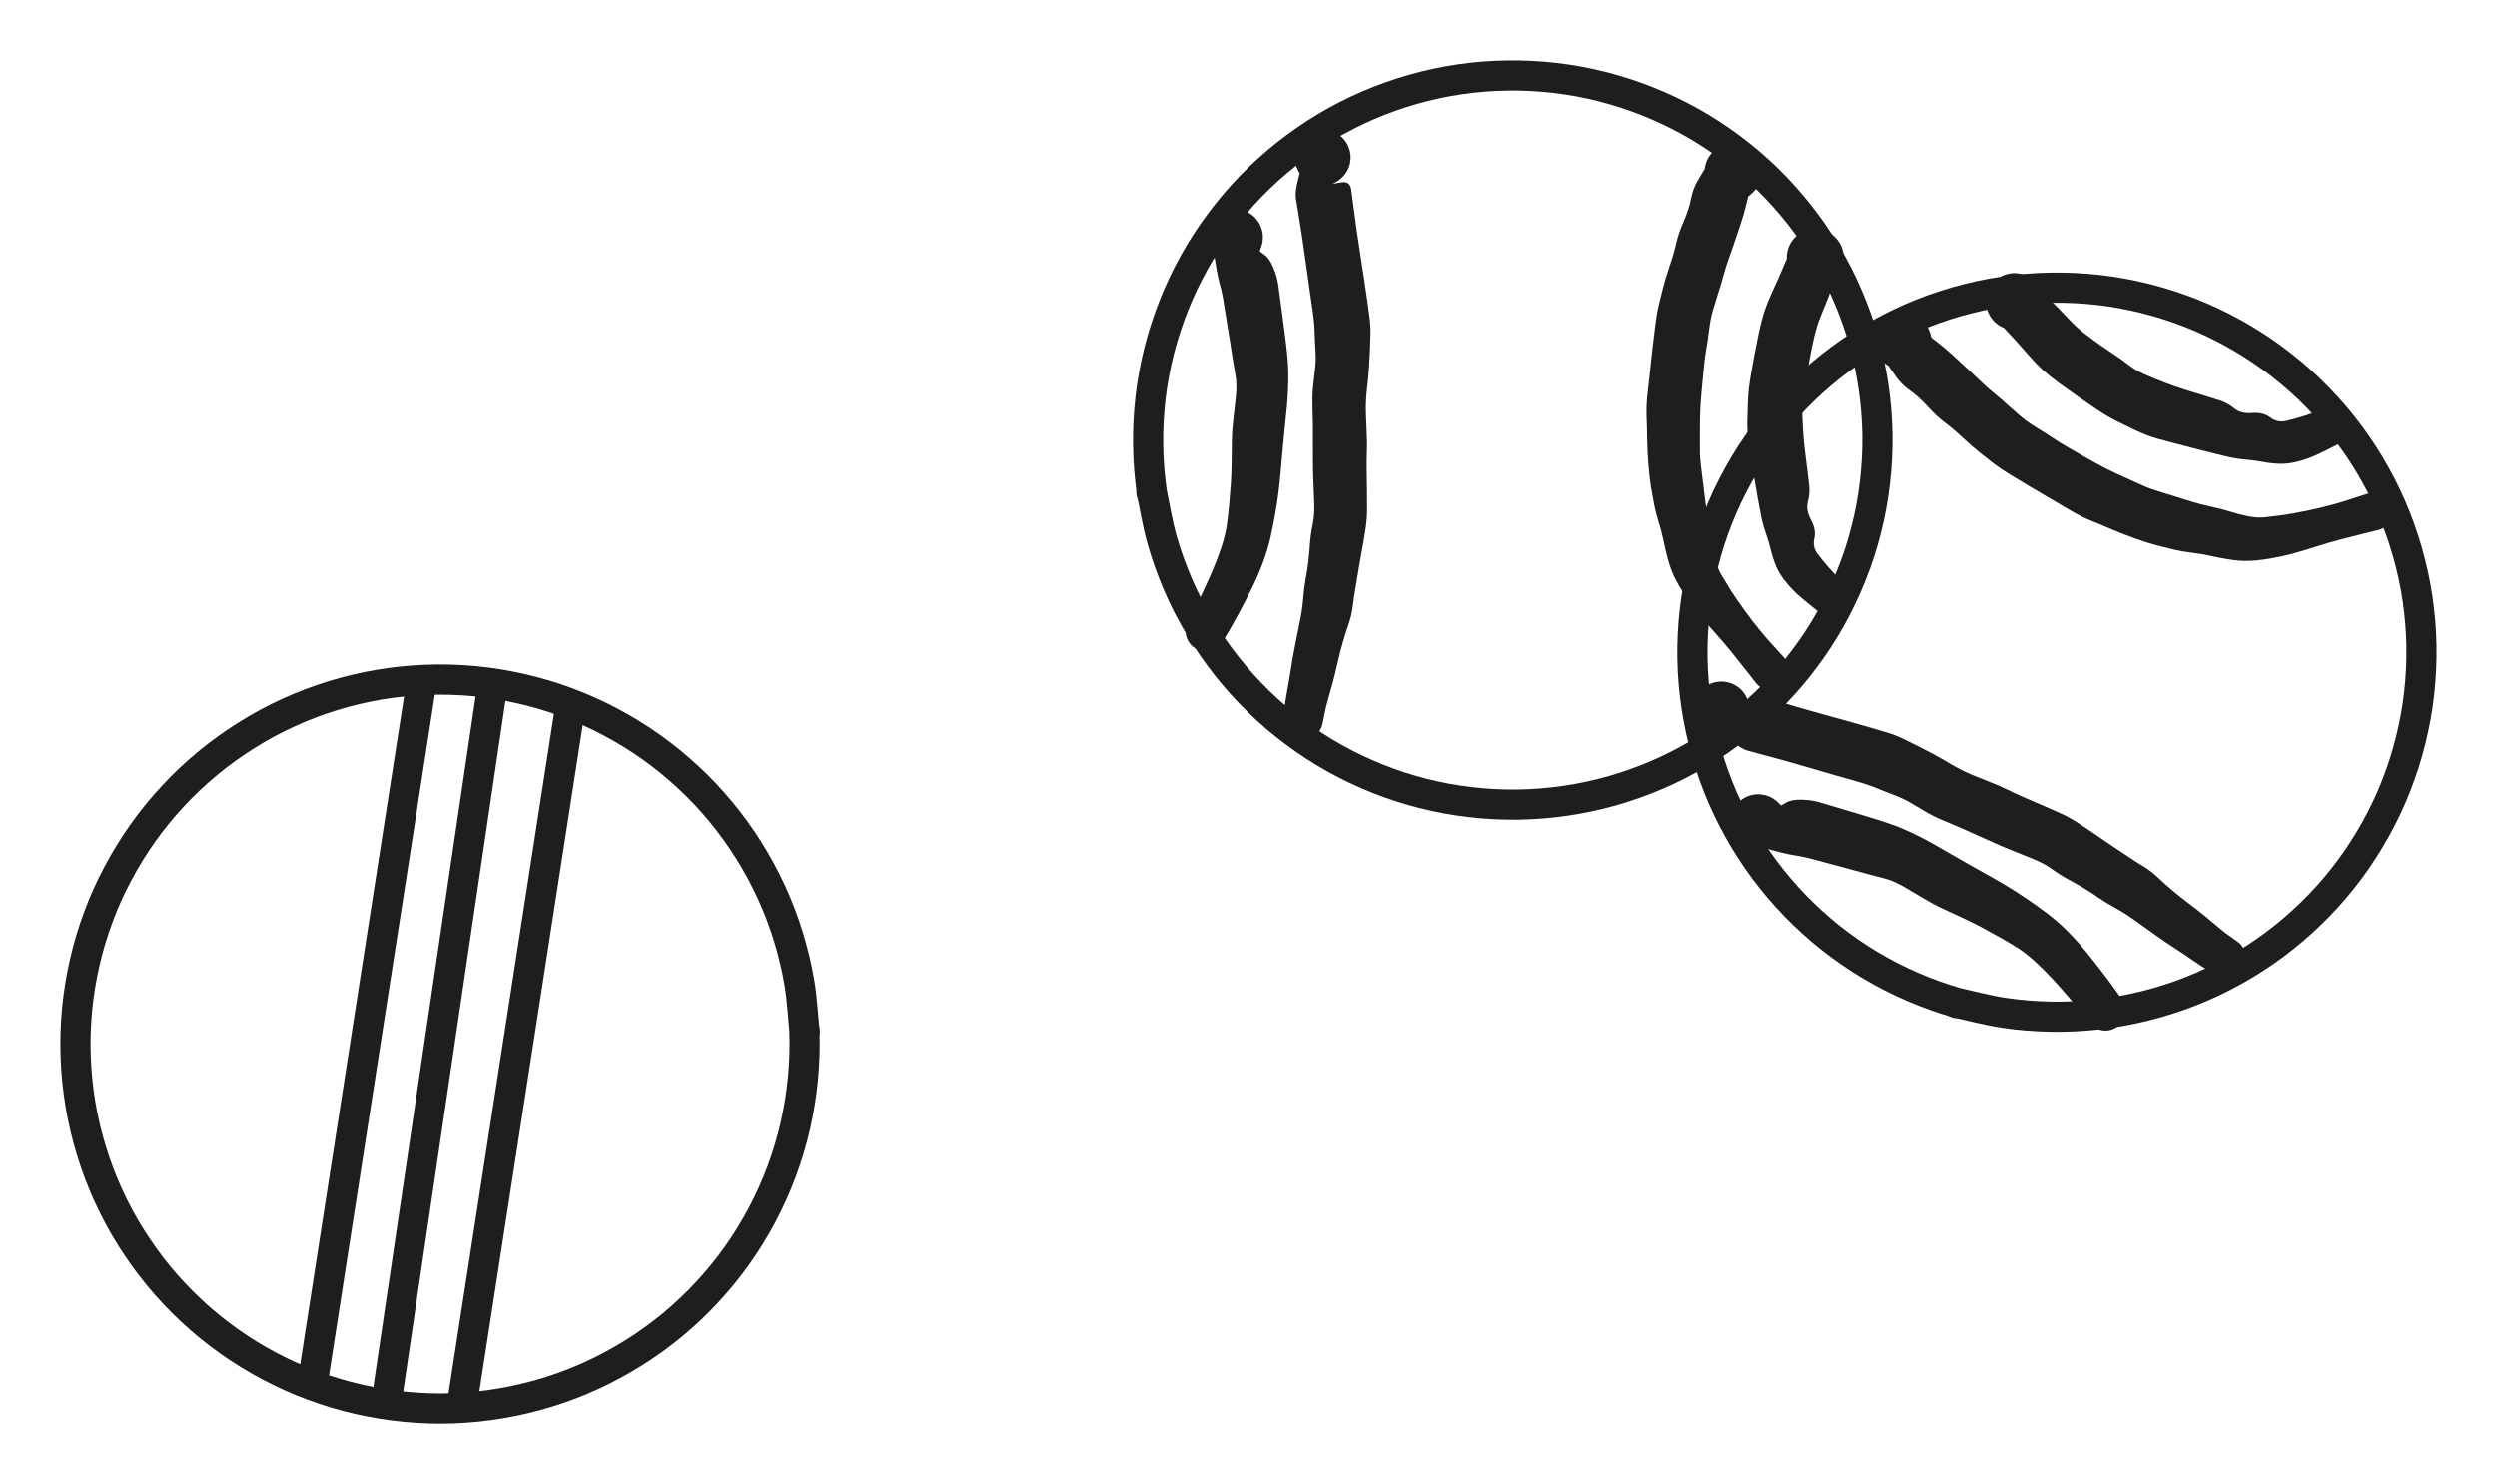 <svg version="1.1" xmlns="http://www.w3.org/2000/svg" viewBox="0 0 331.002 196.761" width="993.005" height="590.282" filter="invert(93%) hue-rotate(180deg)">
  <!-- svg-source:excalidraw -->
  
  <defs>
    <style class="style-fonts">
      
    </style>
    
  </defs>
  <g stroke-linecap="round" transform="translate(224.335 38.127) rotate(105.871 48.333 48.333)"><path d="M96.67 48.33 C96.67 50.44, 96.53 52.56, 96.25 54.64 C95.98 56.73, 95.56 58.81, 95.02 60.84 C94.48 62.87, 93.79 64.89, 92.99 66.83 C92.18 68.77, 91.24 70.68, 90.19 72.5 C89.14 74.32, 87.96 76.09, 86.68 77.76 C85.4 79.43, 84 81.02, 82.51 82.51 C81.02 84, 79.43 85.4, 77.76 86.68 C76.09 87.96, 74.32 89.14, 72.5 90.19 C70.68 91.24, 68.77 92.18, 66.83 92.99 C64.89 93.79, 62.87 94.48, 60.84 95.02 C58.81 95.56, 56.73 95.98, 54.64 96.25 C52.56 96.53, 50.44 96.67, 48.33 96.67 C46.23 96.67, 44.11 96.53, 42.02 96.25 C39.94 95.98, 37.86 95.56, 35.82 95.02 C33.79 94.48, 31.78 93.79, 29.84 92.99 C27.89 92.18, 25.99 91.24, 24.17 90.19 C22.35 89.14, 20.58 87.96, 18.91 86.68 C17.24 85.4, 15.64 84, 14.16 82.51 C12.67 81.02, 11.27 79.43, 9.99 77.76 C8.71 76.09, 7.53 74.32, 6.48 72.5 C5.42 70.68, 4.48 68.77, 3.68 66.83 C2.87 64.89, 2.19 62.87, 1.65 60.84 C1.1 58.81, 0.69 56.73, 0.41 54.64 C0.14 52.56, 0 50.44, 0 48.33 C0 46.23, 0.14 44.11, 0.41 42.02 C0.69 39.94, 1.1 37.86, 1.65 35.82 C2.19 33.79, 2.87 31.78, 3.68 29.84 C4.48 27.89, 5.42 25.99, 6.48 24.17 C7.53 22.35, 8.71 20.58, 9.99 18.91 C11.27 17.24, 12.67 15.64, 14.16 14.16 C15.64 12.67, 17.24 11.27, 18.91 9.99 C20.58 8.71, 22.35 7.53, 24.17 6.48 C25.99 5.42, 27.89 4.48, 29.84 3.68 C31.78 2.87, 33.79 2.19, 35.82 1.65 C37.86 1.1, 39.94 0.69, 42.02 0.41 C44.11 0.14, 46.23 0, 48.33 0 C50.44 0, 52.56 0.14, 54.64 0.41 C56.73 0.69, 58.81 1.1, 60.84 1.65 C62.87 2.19, 64.89 2.87, 66.83 3.68 C68.77 4.48, 70.68 5.42, 72.5 6.48 C74.32 7.53, 76.09 8.71, 77.76 9.99 C79.43 11.27, 81.02 12.67, 82.51 14.16 C84 15.64, 85.4 17.24, 86.68 18.91 C87.96 20.58, 89.14 22.35, 90.19 24.17 C91.24 25.99, 92.18 27.89, 92.99 29.84 C93.79 31.78, 94.48 33.79, 95.02 35.82 C95.56 37.86, 95.98 39.94, 96.25 42.02 C96.53 44.11, 96.6 47.28, 96.67 48.33 C96.74 49.38, 96.74 47.28, 96.67 48.33" stroke="#1e1e1e" stroke-width="4" fill="none"></path></g><g transform="translate(287.505 27.711) rotate(105.871 0 22.56)" stroke="none"><path fill="#1e1e1e" d="M 1.92,-1.64 Q 1.92,-1.64 2.53,-0.99 3.15,-0.34 4.09,0.72 5.04,1.80 5.76,3.00 6.48,4.20 6.76,5.30 7.04,6.41 7.14,7.52 7.24,8.64 7.48,9.88 7.72,11.13 7.77,12.31 7.82,13.49 7.86,14.70 7.90,15.91 7.92,17.09 7.95,18.28 7.97,19.40 7.99,20.53 8.01,21.83 8.03,23.13 7.74,24.92 7.44,26.70 7.18,28.00 6.92,29.29 6.49,30.60 6.06,31.91 5.54,33.43 5.02,34.95 4.48,36.42 3.93,37.88 3.41,38.94 2.88,40.00 2.21,41.03 1.54,42.05 0.97,42.96 0.40,43.87 -0.96,46.10 -2.33,48.34 -2.90,48.57 -3.48,48.80 -4.09,48.83 -4.71,48.87 -5.30,48.70 -5.90,48.54 -6.41,48.20 -6.92,47.85 -7.30,47.36 -7.67,46.87 -7.87,46.29 -8.07,45.70 -8.07,45.08 -8.07,44.47 -7.88,43.88 -7.68,43.30 -7.31,42.80 -6.94,42.31 -6.43,41.96 -5.92,41.62 -5.32,41.45 -4.73,41.28 -4.11,41.32 -3.49,41.35 -2.92,41.57 -2.35,41.80 -1.88,42.20 -1.40,42.60 -1.08,43.13 -0.77,43.65 -0.63,44.26 -0.50,44.86 -0.56,45.47 -0.63,46.09 -0.89,46.65 -1.14,47.21 -1.57,47.66 -1.99,48.11 -2.53,48.40 -3.08,48.69 -3.69,48.79 -4.30,48.89 -4.91,48.79 -5.52,48.69 -6.06,48.40 -6.61,48.12 -7.03,47.67 -7.46,47.22 -7.72,46.66 -7.98,46.10 -8.05,45.49 -8.12,44.88 -7.98,44.27 -7.85,43.67 -7.54,43.14 -7.22,42.61 -6.75,42.21 -6.28,41.81 -6.28,41.81 -6.28,41.81 -6.08,41.23 -5.88,40.65 -5.19,39.47 -4.51,38.29 -3.87,37.21 -3.23,36.13 -2.71,34.82 -2.20,33.52 -1.83,32.46 -1.47,31.41 -1.13,30.34 -0.80,29.28 -0.36,28.20 0.08,27.13 0.26,25.85 0.44,24.57 0.59,22.92 0.74,21.28 0.76,20.04 0.79,18.80 0.81,17.62 0.83,16.44 0.87,15.33 0.90,14.21 1.36,13.16 1.81,12.12 1.30,10.73 0.78,9.34 1.21,8.23 1.64,7.13 1.09,6.12 0.53,5.11 -0.14,4.08 -0.82,3.05 -1.37,2.35 -1.92,1.64 -2.09,1.39 -2.26,1.13 -2.36,0.85 -2.46,0.56 -2.49,0.26 -2.53,-0.04 -2.48,-0.34 -2.44,-0.64 -2.33,-0.92 -2.22,-1.21 -2.04,-1.46 -1.86,-1.70 -1.63,-1.90 -1.40,-2.10 -1.13,-2.24 -0.85,-2.38 -0.56,-2.44 -0.26,-2.51 0.04,-2.51 0.34,-2.50 0.64,-2.43 0.93,-2.35 1.20,-2.20 1.47,-2.05 1.69,-1.85 1.92,-1.64 1.92,-1.64 L 1.92,-1.64 Z"></path></g><g transform="translate(262.421 95.416) rotate(105.871 -6.229 25.59)" stroke="none"><path fill="#1e1e1e" d="M 2.10,1.63 Q 2.10,1.63 1.44,2.52 0.78,3.40 -0.20,4.89 -1.18,6.37 -2.06,7.79 -2.93,9.20 -3.68,10.69 -4.43,12.19 -4.80,13.42 -5.17,14.66 -5.51,16.08 -5.84,17.49 -6.14,18.81 -6.43,20.12 -6.69,21.81 -6.95,23.50 -7.14,24.64 -7.32,25.79 -7.67,27.07 -8.02,28.35 -8.46,30.08 -8.90,31.81 -8.85,32.98 -8.81,34.16 -8.80,35.30 -8.80,36.45 -8.78,37.72 -8.76,39.00 -8.74,40.23 -8.72,41.47 -8.71,42.77 -8.70,44.07 -8.53,45.36 -8.36,46.66 -8.38,50.05 -8.41,53.44 -8.85,53.86 -9.30,54.28 -9.86,54.53 -10.42,54.79 -11.03,54.85 -11.63,54.91 -12.23,54.78 -12.83,54.64 -13.35,54.32 -13.88,54.00 -14.27,53.53 -14.66,53.06 -14.89,52.49 -15.11,51.92 -15.14,51.31 -15.17,50.70 -15.00,50.11 -14.84,49.52 -14.49,49.02 -14.14,48.51 -13.65,48.14 -13.16,47.77 -12.58,47.58 -12.00,47.39 -11.39,47.39 -10.77,47.40 -10.20,47.60 -9.62,47.80 -9.13,48.17 -8.64,48.54 -8.30,49.05 -7.96,49.56 -7.80,50.15 -7.64,50.74 -7.68,51.35 -7.72,51.97 -7.95,52.53 -8.18,53.10 -8.57,53.57 -8.97,54.03 -9.50,54.34 -10.03,54.66 -10.63,54.78 -11.23,54.91 -11.83,54.84 -12.44,54.77 -13.00,54.51 -13.55,54.25 -13.99,53.83 -14.44,53.40 -14.72,52.86 -15.00,52.32 -15.10,51.71 -15.20,51.11 -15.09,50.50 -14.99,49.90 -14.70,49.36 -14.41,48.82 -14.41,48.82 -14.41,48.82 -14.98,48.26 -15.55,47.71 -15.88,46.45 -16.22,45.19 -16.21,44.01 -16.20,42.82 -16.18,41.75 -16.17,40.68 -16.15,39.40 -16.14,38.12 -16.11,36.92 -16.09,35.73 -16.03,34.55 -15.98,33.38 -15.83,32.29 -15.68,31.20 -15.47,30.09 -15.26,28.98 -14.99,27.87 -14.73,26.76 -14.38,25.45 -14.04,24.13 -13.69,22.66 -13.35,21.18 -12.92,19.44 -12.50,17.70 -12.18,16.59 -11.87,15.48 -11.44,14.17 -11.01,12.86 -10.37,11.16 -9.72,9.47 -8.82,7.84 -7.92,6.21 -6.87,4.70 -5.82,3.19 -4.65,1.63 -3.49,0.08 -2.79,-0.77 -2.10,-1.63 -1.87,-1.86 -1.65,-2.09 -1.37,-2.25 -1.10,-2.42 -0.79,-2.52 -0.48,-2.62 -0.16,-2.64 0.15,-2.66 0.46,-2.60 0.78,-2.54 1.07,-2.41 1.37,-2.28 1.62,-2.08 1.87,-1.89 2.07,-1.63 2.27,-1.38 2.40,-1.09 2.54,-0.80 2.60,-0.48 2.65,-0.17 2.64,0.15 2.62,0.47 2.52,0.77 2.43,1.08 2.26,1.36 2.10,1.63 2.10,1.63 L 2.10,1.63 Z"></path></g><g transform="translate(268.37 73.775) rotate(105.871 -6.734 36.702)" stroke="none"><path fill="#1e1e1e" d="M 2.54,0.76 Q 2.54,0.76 2.28,1.73 2.01,2.71 1.49,4.24 0.97,5.76 0.64,6.86 0.32,7.95 -0.35,9.85 -1.03,11.74 -1.57,13.26 -2.10,14.78 -2.36,15.98 -2.62,17.17 -3.04,18.42 -3.47,19.66 -3.74,20.69 -4.01,21.73 -4.29,22.99 -4.57,24.24 -5.02,25.46 -5.46,26.67 -5.62,28.22 -5.79,29.76 -5.93,31.08 -6.06,32.41 -6.24,33.60 -6.41,34.80 -6.60,36.10 -6.79,37.39 -6.95,38.50 -7.10,39.61 -7.27,41.06 -7.44,42.52 -7.78,43.77 -8.12,45.01 -8.38,46.05 -8.63,47.09 -8.72,48.21 -8.81,49.33 -8.96,50.59 -9.11,51.86 -9.11,53.43 -9.11,55.00 -9.11,56.47 -9.11,57.93 -9.13,59.28 -9.14,60.62 -9.14,61.69 -9.15,62.76 -9.14,63.86 -9.13,64.97 -9.11,66.18 -9.09,67.40 -9.08,68.59 -9.06,69.77 -10.82,73.41 -12.57,77.04 -13.18,77.07 -13.78,77.11 -14.37,76.94 -14.95,76.78 -15.45,76.44 -15.95,76.10 -16.32,75.62 -16.69,75.14 -16.88,74.56 -17.07,73.99 -17.07,73.38 -17.07,72.77 -16.88,72.20 -16.69,71.63 -16.32,71.14 -15.95,70.66 -15.45,70.32 -14.95,69.98 -14.37,69.82 -13.78,69.65 -13.18,69.69 -12.57,69.72 -12.01,69.94 -11.45,70.17 -10.98,70.56 -10.52,70.95 -10.21,71.47 -9.90,71.99 -9.77,72.58 -9.64,73.18 -9.70,73.78 -9.77,74.38 -10.02,74.93 -10.28,75.48 -10.69,75.92 -11.11,76.36 -11.64,76.65 -12.18,76.93 -12.78,77.03 -13.38,77.13 -13.97,77.03 -14.57,76.93 -15.11,76.65 -15.64,76.36 -16.06,75.92 -16.48,75.48 -16.73,74.93 -16.99,74.38 -17.05,73.78 -17.12,73.18 -16.99,72.59 -16.86,71.99 -16.55,71.47 -16.23,70.95 -15.77,70.56 -15.31,70.17 -14.75,69.94 -14.18,69.72 -14.18,69.72 -14.18,69.72 -15.35,69.75 -16.52,69.77 -16.50,68.59 -16.49,67.40 -16.47,66.18 -16.45,64.97 -16.44,63.86 -16.43,62.76 -16.44,61.69 -16.44,60.62 -16.45,59.28 -16.47,57.93 -16.47,56.47 -16.47,55.00 -16.47,53.70 -16.47,52.40 -16.44,51.31 -16.42,50.22 -16.23,49.16 -16.04,48.09 -15.82,46.93 -15.60,45.77 -15.37,44.72 -15.14,43.66 -14.73,42.14 -14.33,40.62 -14.14,39.09 -13.96,37.57 -13.85,36.36 -13.74,35.15 -13.52,33.95 -13.30,32.75 -13.15,31.62 -13.01,30.49 -12.81,29.05 -12.61,27.60 -12.44,26.41 -12.27,25.21 -11.91,24.01 -11.55,22.80 -11.16,21.65 -10.77,20.51 -10.33,19.16 -9.90,17.81 -9.44,16.40 -8.97,14.99 -8.69,13.91 -8.40,12.82 -7.79,11.63 -7.17,10.44 -6.64,9.25 -6.10,8.06 -5.60,6.76 -5.10,5.46 -4.63,4.36 -4.16,3.26 -3.67,2.21 -3.18,1.15 -2.86,0.19 -2.54,-0.76 -2.41,-1.05 -2.28,-1.35 -2.09,-1.60 -1.89,-1.85 -1.64,-2.05 -1.39,-2.25 -1.10,-2.39 -0.81,-2.52 -0.50,-2.58 -0.18,-2.65 0.13,-2.63 0.45,-2.61 0.75,-2.52 1.06,-2.43 1.34,-2.27 1.61,-2.10 1.84,-1.88 2.07,-1.66 2.24,-1.38 2.41,-1.11 2.50,-0.81 2.60,-0.50 2.63,-0.18 2.65,0.13 2.59,0.44 2.54,0.76 2.54,0.76 L 2.54,0.76 Z"></path></g><g transform="translate(280.41 27.732) rotate(105.871 2.02 32.998)" stroke="none"><path fill="#1e1e1e" d="M 2.14,-1.34 Q 2.14,-1.34 3.04,0.24 3.95,1.83 4.75,3.19 5.55,4.56 6.61,6.15 7.67,7.74 8.39,8.94 9.11,10.14 9.82,11.64 10.53,13.14 10.88,14.29 11.24,15.45 11.39,16.84 11.55,18.23 11.61,19.35 11.67,20.47 11.87,21.70 12.07,22.93 12.13,24.15 12.18,25.36 12.21,26.56 12.23,27.75 12.12,29.47 12.01,31.19 11.80,32.82 11.58,34.45 11.44,35.80 11.30,37.15 10.90,38.71 10.49,40.26 10.11,41.74 9.73,43.22 9.32,44.77 8.90,46.32 8.52,47.70 8.14,49.08 7.75,50.10 7.35,51.12 6.86,52.28 6.38,53.45 5.52,55.14 4.65,56.83 4.20,58.05 3.74,59.26 2.80,60.76 1.87,62.27 1.42,63.56 0.97,64.85 0.21,65.80 -0.55,66.76 -1.83,68.28 -3.11,69.81 -3.71,69.96 -4.32,70.11 -4.93,70.05 -5.55,70.00 -6.12,69.76 -6.69,69.51 -7.15,69.10 -7.61,68.68 -7.91,68.14 -8.22,67.60 -8.33,66.99 -8.45,66.38 -8.36,65.77 -8.28,65.15 -8.00,64.60 -7.72,64.05 -7.28,63.61 -6.84,63.17 -6.29,62.90 -5.73,62.62 -5.12,62.54 -4.50,62.46 -3.89,62.58 -3.29,62.70 -2.75,63.00 -2.21,63.31 -1.80,63.77 -1.38,64.23 -1.14,64.80 -0.90,65.37 -0.85,65.99 -0.80,66.61 -0.95,67.21 -1.10,67.81 -1.44,68.33 -1.77,68.85 -2.26,69.24 -2.74,69.63 -3.32,69.84 -3.91,70.05 -4.53,70.07 -5.14,70.08 -5.74,69.90 -6.33,69.71 -6.83,69.35 -7.33,68.99 -7.69,68.48 -8.05,67.98 -8.23,67.39 -8.41,66.79 -8.39,66.17 -8.38,65.56 -8.16,64.97 -7.95,64.39 -7.56,63.91 -7.17,63.43 -6.64,63.10 -6.12,62.77 -6.12,62.77 -6.12,62.77 -5.67,61.66 -5.23,60.56 -4.69,59.49 -4.15,58.42 -3.58,57.30 -3.02,56.18 -2.45,55.13 -1.87,54.07 -1.32,52.80 -0.78,51.53 -0.28,50.57 0.20,49.60 0.68,48.54 1.17,47.48 1.56,46.07 1.94,44.66 2.30,43.58 2.66,42.49 2.93,41.38 3.21,40.27 3.63,38.55 4.05,36.82 4.27,35.67 4.49,34.51 4.70,33.08 4.90,31.65 5.07,30.57 5.24,29.50 5.26,28.27 5.28,27.04 5.31,25.84 5.33,24.65 5.37,23.56 5.40,22.48 5.30,20.87 5.20,19.27 5.24,18.18 5.28,17.09 5.18,15.86 5.08,14.63 4.67,13.63 4.27,12.64 3.74,11.43 3.20,10.23 2.35,8.60 1.51,6.97 0.71,5.66 -0.07,4.35 -1.11,2.84 -2.14,1.34 -2.27,1.06 -2.40,0.78 -2.46,0.48 -2.52,0.19 -2.51,-0.11 -2.49,-0.41 -2.41,-0.71 -2.32,-1.00 -2.17,-1.26 -2.01,-1.53 -1.80,-1.75 -1.59,-1.97 -1.33,-2.13 -1.07,-2.29 -0.78,-2.38 -0.49,-2.48 -0.18,-2.50 0.11,-2.52 0.41,-2.47 0.71,-2.42 0.99,-2.30 1.27,-2.18 1.52,-2.00 1.76,-1.81 1.95,-1.57 2.14,-1.34 2.14,-1.34 L 2.14,-1.34 Z"></path></g><g stroke-linecap="round" transform="translate(152.187 10) rotate(171.66 48.333 48.333)"><path d="M96.67 48.33 C96.67 50.44, 96.53 52.56, 96.25 54.64 C95.98 56.73, 95.56 58.81, 95.02 60.84 C94.48 62.87, 93.79 64.89, 92.99 66.83 C92.18 68.77, 91.24 70.68, 90.19 72.5 C89.14 74.32, 87.96 76.09, 86.68 77.76 C85.4 79.43, 84 81.02, 82.51 82.51 C81.02 84, 79.43 85.4, 77.76 86.68 C76.09 87.96, 74.32 89.14, 72.5 90.19 C70.68 91.24, 68.77 92.18, 66.83 92.99 C64.89 93.79, 62.87 94.48, 60.84 95.02 C58.81 95.56, 56.73 95.98, 54.64 96.25 C52.56 96.53, 50.44 96.67, 48.33 96.67 C46.23 96.67, 44.11 96.53, 42.02 96.25 C39.94 95.98, 37.86 95.56, 35.82 95.02 C33.79 94.48, 31.78 93.79, 29.84 92.99 C27.89 92.18, 25.99 91.24, 24.17 90.19 C22.35 89.14, 20.58 87.96, 18.91 86.68 C17.24 85.4, 15.64 84, 14.16 82.51 C12.67 81.02, 11.27 79.43, 9.99 77.76 C8.71 76.09, 7.53 74.32, 6.48 72.5 C5.42 70.68, 4.48 68.77, 3.68 66.83 C2.87 64.89, 2.19 62.87, 1.65 60.84 C1.1 58.81, 0.69 56.73, 0.41 54.64 C0.14 52.56, 0 50.44, 0 48.33 C0 46.23, 0.14 44.11, 0.41 42.02 C0.69 39.94, 1.1 37.86, 1.65 35.82 C2.19 33.79, 2.87 31.78, 3.68 29.84 C4.48 27.89, 5.42 25.99, 6.48 24.17 C7.53 22.35, 8.71 20.58, 9.99 18.91 C11.27 17.24, 12.67 15.64, 14.16 14.16 C15.64 12.67, 17.24 11.27, 18.91 9.99 C20.58 8.71, 22.35 7.53, 24.17 6.48 C25.99 5.42, 27.89 4.48, 29.84 3.68 C31.78 2.87, 33.79 2.19, 35.82 1.65 C37.86 1.1, 39.94 0.69, 42.02 0.41 C44.11 0.14, 46.23 0, 48.33 0 C50.44 0, 52.56 0.14, 54.64 0.41 C56.73 0.69, 58.81 1.1, 60.84 1.65 C62.87 2.19, 64.89 2.87, 66.83 3.68 C68.77 4.48, 70.68 5.42, 72.5 6.48 C74.32 7.53, 76.09 8.71, 77.76 9.99 C79.43 11.27, 81.02 12.67, 82.51 14.16 C84 15.64, 85.4 17.24, 86.68 18.91 C87.96 20.58, 89.14 22.35, 90.19 24.17 C91.24 25.99, 92.18 27.89, 92.99 29.84 C93.79 31.78, 94.48 33.79, 95.02 35.82 C95.56 37.86, 95.98 39.94, 96.25 42.02 C96.53 44.11, 96.6 47.28, 96.67 48.33 C96.74 49.38, 96.74 47.28, 96.67 48.33" stroke="#1e1e1e" stroke-width="4" fill="none"></path></g><g transform="translate(239.611 34.463) rotate(171.66 0 22.56)" stroke="none"><path fill="#1e1e1e" d="M 1.92,-1.64 Q 1.92,-1.64 2.53,-0.99 3.15,-0.34 4.09,0.72 5.04,1.80 5.76,3.00 6.48,4.20 6.76,5.30 7.04,6.41 7.14,7.52 7.24,8.64 7.48,9.88 7.72,11.13 7.77,12.31 7.82,13.49 7.86,14.70 7.90,15.91 7.92,17.09 7.95,18.28 7.97,19.40 7.99,20.53 8.01,21.83 8.03,23.13 7.74,24.92 7.44,26.70 7.18,28.00 6.92,29.29 6.49,30.60 6.06,31.91 5.54,33.43 5.02,34.95 4.48,36.42 3.93,37.88 3.41,38.94 2.88,40.00 2.21,41.03 1.54,42.05 0.97,42.96 0.40,43.87 -0.96,46.10 -2.33,48.34 -2.90,48.57 -3.48,48.80 -4.09,48.83 -4.71,48.87 -5.30,48.70 -5.90,48.54 -6.41,48.20 -6.92,47.85 -7.30,47.36 -7.67,46.87 -7.87,46.29 -8.07,45.70 -8.07,45.08 -8.07,44.47 -7.88,43.88 -7.68,43.30 -7.31,42.80 -6.94,42.31 -6.43,41.96 -5.92,41.62 -5.32,41.45 -4.73,41.28 -4.11,41.32 -3.49,41.35 -2.92,41.57 -2.35,41.80 -1.88,42.20 -1.40,42.60 -1.08,43.13 -0.77,43.65 -0.63,44.26 -0.50,44.86 -0.56,45.47 -0.63,46.09 -0.89,46.65 -1.14,47.21 -1.57,47.66 -1.99,48.11 -2.53,48.40 -3.08,48.69 -3.69,48.79 -4.30,48.89 -4.91,48.79 -5.52,48.69 -6.06,48.40 -6.61,48.12 -7.03,47.67 -7.46,47.22 -7.72,46.66 -7.98,46.10 -8.05,45.49 -8.12,44.88 -7.98,44.27 -7.85,43.67 -7.54,43.14 -7.22,42.61 -6.75,42.21 -6.28,41.81 -6.28,41.81 -6.28,41.81 -6.08,41.23 -5.88,40.65 -5.19,39.47 -4.51,38.29 -3.87,37.21 -3.23,36.13 -2.71,34.82 -2.20,33.52 -1.83,32.46 -1.47,31.41 -1.13,30.34 -0.80,29.28 -0.36,28.20 0.08,27.13 0.26,25.85 0.44,24.57 0.59,22.92 0.74,21.28 0.76,20.04 0.79,18.80 0.81,17.62 0.83,16.44 0.87,15.33 0.90,14.21 1.36,13.16 1.81,12.12 1.30,10.73 0.78,9.34 1.21,8.23 1.64,7.13 1.09,6.12 0.53,5.11 -0.14,4.08 -0.82,3.05 -1.37,2.35 -1.92,1.64 -2.09,1.39 -2.26,1.13 -2.36,0.85 -2.46,0.56 -2.49,0.26 -2.53,-0.04 -2.48,-0.34 -2.44,-0.64 -2.33,-0.92 -2.22,-1.21 -2.04,-1.46 -1.86,-1.70 -1.63,-1.90 -1.40,-2.10 -1.13,-2.24 -0.85,-2.38 -0.56,-2.44 -0.26,-2.51 0.04,-2.51 0.34,-2.50 0.64,-2.43 0.93,-2.35 1.20,-2.20 1.47,-2.05 1.69,-1.85 1.92,-1.64 1.92,-1.64 L 1.92,-1.64 Z"></path></g><g transform="translate(168.485 31.883) rotate(171.66 -6.229 25.59)" stroke="none"><path fill="#1e1e1e" d="M 2.10,1.63 Q 2.10,1.63 1.44,2.52 0.78,3.40 -0.20,4.89 -1.18,6.37 -2.06,7.79 -2.93,9.20 -3.68,10.69 -4.43,12.19 -4.80,13.42 -5.17,14.66 -5.51,16.08 -5.84,17.49 -6.14,18.81 -6.43,20.12 -6.69,21.81 -6.95,23.50 -7.14,24.64 -7.32,25.79 -7.67,27.07 -8.02,28.35 -8.46,30.08 -8.90,31.81 -8.85,32.98 -8.81,34.16 -8.80,35.30 -8.80,36.45 -8.78,37.72 -8.76,39.00 -8.74,40.23 -8.72,41.47 -8.71,42.77 -8.70,44.07 -8.53,45.36 -8.36,46.66 -8.38,50.05 -8.41,53.44 -8.85,53.86 -9.30,54.28 -9.86,54.53 -10.42,54.79 -11.03,54.85 -11.63,54.91 -12.23,54.78 -12.83,54.64 -13.35,54.32 -13.88,54.00 -14.27,53.53 -14.66,53.06 -14.89,52.49 -15.11,51.92 -15.14,51.31 -15.17,50.70 -15.00,50.11 -14.84,49.52 -14.49,49.02 -14.14,48.51 -13.65,48.14 -13.16,47.77 -12.58,47.58 -12.00,47.39 -11.39,47.39 -10.77,47.40 -10.20,47.60 -9.62,47.80 -9.13,48.17 -8.64,48.54 -8.30,49.05 -7.96,49.56 -7.80,50.15 -7.64,50.74 -7.68,51.35 -7.72,51.97 -7.95,52.53 -8.18,53.10 -8.57,53.57 -8.97,54.03 -9.50,54.34 -10.03,54.66 -10.63,54.78 -11.23,54.91 -11.83,54.84 -12.44,54.77 -13.00,54.51 -13.55,54.25 -13.99,53.83 -14.44,53.40 -14.72,52.86 -15.00,52.32 -15.10,51.71 -15.20,51.11 -15.09,50.50 -14.99,49.90 -14.70,49.36 -14.41,48.82 -14.41,48.82 -14.41,48.82 -14.98,48.26 -15.55,47.71 -15.88,46.45 -16.22,45.19 -16.21,44.01 -16.20,42.82 -16.18,41.75 -16.17,40.68 -16.15,39.40 -16.14,38.12 -16.11,36.92 -16.09,35.73 -16.03,34.55 -15.98,33.38 -15.83,32.29 -15.68,31.20 -15.47,30.09 -15.26,28.98 -14.99,27.87 -14.73,26.76 -14.38,25.45 -14.04,24.13 -13.69,22.66 -13.35,21.18 -12.92,19.44 -12.50,17.70 -12.18,16.59 -11.87,15.48 -11.44,14.17 -11.01,12.86 -10.37,11.16 -9.72,9.47 -8.82,7.84 -7.92,6.21 -6.87,4.70 -5.82,3.19 -4.65,1.63 -3.49,0.08 -2.79,-0.77 -2.10,-1.63 -1.87,-1.86 -1.65,-2.09 -1.37,-2.25 -1.10,-2.42 -0.79,-2.52 -0.48,-2.62 -0.16,-2.64 0.15,-2.66 0.46,-2.60 0.78,-2.54 1.07,-2.41 1.37,-2.28 1.62,-2.08 1.87,-1.89 2.07,-1.63 2.27,-1.38 2.40,-1.09 2.54,-0.80 2.60,-0.48 2.65,-0.17 2.64,0.15 2.62,0.47 2.52,0.77 2.43,1.08 2.26,1.36 2.10,1.63 2.10,1.63 L 2.10,1.63 Z"></path></g><g transform="translate(180.826 21.418) rotate(171.66 -6.734 36.702)" stroke="none"><path fill="#1e1e1e" d="M 2.54,0.76 Q 2.54,0.76 2.28,1.73 2.01,2.71 1.49,4.24 0.97,5.76 0.64,6.86 0.32,7.95 -0.35,9.85 -1.03,11.74 -1.57,13.26 -2.10,14.78 -2.36,15.98 -2.62,17.17 -3.04,18.42 -3.47,19.66 -3.74,20.69 -4.01,21.73 -4.29,22.99 -4.57,24.24 -5.02,25.46 -5.46,26.67 -5.62,28.22 -5.79,29.76 -5.93,31.08 -6.06,32.41 -6.24,33.60 -6.41,34.80 -6.60,36.10 -6.79,37.39 -6.95,38.50 -7.10,39.61 -7.27,41.06 -7.44,42.52 -7.78,43.77 -8.12,45.01 -8.38,46.05 -8.63,47.09 -8.72,48.21 -8.81,49.33 -8.96,50.59 -9.11,51.86 -9.11,53.43 -9.11,55.00 -9.11,56.47 -9.11,57.93 -9.13,59.28 -9.14,60.62 -9.14,61.69 -9.15,62.76 -9.14,63.86 -9.13,64.97 -9.11,66.18 -9.09,67.40 -9.08,68.59 -9.06,69.77 -10.82,73.41 -12.57,77.04 -13.18,77.07 -13.78,77.11 -14.37,76.94 -14.95,76.78 -15.45,76.44 -15.95,76.10 -16.32,75.62 -16.69,75.14 -16.88,74.56 -17.07,73.99 -17.07,73.38 -17.07,72.77 -16.88,72.20 -16.69,71.63 -16.32,71.14 -15.95,70.66 -15.45,70.32 -14.95,69.98 -14.37,69.82 -13.78,69.65 -13.18,69.69 -12.57,69.72 -12.01,69.94 -11.45,70.17 -10.98,70.56 -10.52,70.95 -10.21,71.47 -9.90,71.99 -9.77,72.58 -9.64,73.18 -9.70,73.78 -9.77,74.38 -10.02,74.93 -10.28,75.48 -10.69,75.92 -11.11,76.36 -11.64,76.65 -12.18,76.93 -12.78,77.03 -13.38,77.13 -13.97,77.03 -14.57,76.93 -15.11,76.65 -15.64,76.36 -16.06,75.92 -16.48,75.48 -16.73,74.93 -16.99,74.38 -17.05,73.78 -17.12,73.18 -16.99,72.59 -16.86,71.99 -16.55,71.47 -16.23,70.95 -15.77,70.56 -15.31,70.17 -14.75,69.94 -14.18,69.72 -14.18,69.72 -14.18,69.72 -15.35,69.75 -16.52,69.77 -16.50,68.59 -16.49,67.40 -16.47,66.18 -16.45,64.97 -16.44,63.86 -16.43,62.76 -16.44,61.69 -16.44,60.62 -16.45,59.28 -16.47,57.93 -16.47,56.47 -16.47,55.00 -16.47,53.70 -16.47,52.40 -16.44,51.31 -16.42,50.22 -16.23,49.16 -16.04,48.09 -15.82,46.93 -15.60,45.77 -15.37,44.72 -15.14,43.66 -14.73,42.14 -14.33,40.62 -14.14,39.09 -13.96,37.57 -13.85,36.36 -13.74,35.15 -13.52,33.95 -13.30,32.75 -13.15,31.62 -13.01,30.49 -12.81,29.05 -12.61,27.60 -12.44,26.41 -12.27,25.21 -11.91,24.01 -11.55,22.80 -11.16,21.65 -10.77,20.51 -10.33,19.16 -9.90,17.81 -9.44,16.40 -8.97,14.99 -8.69,13.91 -8.40,12.82 -7.79,11.63 -7.17,10.44 -6.64,9.25 -6.10,8.06 -5.60,6.76 -5.10,5.46 -4.63,4.36 -4.16,3.26 -3.67,2.21 -3.18,1.15 -2.86,0.19 -2.54,-0.76 -2.41,-1.05 -2.28,-1.35 -2.09,-1.60 -1.89,-1.85 -1.64,-2.05 -1.39,-2.25 -1.10,-2.39 -0.81,-2.52 -0.50,-2.58 -0.18,-2.65 0.13,-2.63 0.45,-2.61 0.75,-2.52 1.06,-2.43 1.34,-2.27 1.61,-2.10 1.84,-1.88 2.07,-1.66 2.24,-1.38 2.41,-1.11 2.50,-0.81 2.60,-0.50 2.63,-0.18 2.65,0.13 2.59,0.44 2.54,0.76 2.54,0.76 L 2.54,0.76 Z"></path></g><g transform="translate(225.971 23.687) rotate(171.66 2.02 32.998)" stroke="none"><path fill="#1e1e1e" d="M 2.14,-1.34 Q 2.14,-1.34 3.04,0.24 3.95,1.83 4.75,3.19 5.55,4.56 6.61,6.15 7.67,7.74 8.39,8.94 9.11,10.14 9.82,11.64 10.53,13.14 10.88,14.29 11.24,15.45 11.39,16.84 11.55,18.23 11.61,19.35 11.67,20.47 11.87,21.70 12.07,22.93 12.13,24.15 12.18,25.36 12.21,26.56 12.23,27.75 12.12,29.47 12.01,31.19 11.80,32.82 11.58,34.45 11.44,35.80 11.30,37.15 10.90,38.71 10.49,40.26 10.11,41.74 9.73,43.22 9.32,44.77 8.90,46.32 8.52,47.70 8.14,49.08 7.75,50.10 7.35,51.12 6.86,52.28 6.38,53.45 5.52,55.14 4.65,56.83 4.20,58.05 3.74,59.26 2.80,60.76 1.87,62.27 1.42,63.56 0.97,64.85 0.21,65.80 -0.55,66.76 -1.83,68.28 -3.11,69.81 -3.71,69.96 -4.32,70.11 -4.93,70.05 -5.55,70.00 -6.12,69.76 -6.69,69.51 -7.15,69.10 -7.61,68.68 -7.91,68.14 -8.22,67.60 -8.33,66.99 -8.45,66.38 -8.36,65.77 -8.28,65.15 -8.00,64.60 -7.72,64.05 -7.28,63.61 -6.84,63.17 -6.29,62.90 -5.73,62.62 -5.12,62.54 -4.50,62.46 -3.89,62.58 -3.29,62.70 -2.75,63.00 -2.21,63.31 -1.80,63.77 -1.38,64.23 -1.14,64.80 -0.90,65.37 -0.85,65.99 -0.80,66.61 -0.95,67.21 -1.10,67.81 -1.44,68.33 -1.77,68.85 -2.26,69.24 -2.74,69.63 -3.32,69.84 -3.91,70.05 -4.53,70.07 -5.14,70.08 -5.74,69.90 -6.33,69.71 -6.83,69.35 -7.33,68.99 -7.69,68.48 -8.05,67.98 -8.23,67.39 -8.41,66.79 -8.39,66.17 -8.38,65.56 -8.16,64.97 -7.95,64.39 -7.56,63.91 -7.17,63.43 -6.64,63.10 -6.12,62.77 -6.12,62.77 -6.12,62.77 -5.67,61.66 -5.23,60.56 -4.69,59.49 -4.15,58.42 -3.58,57.30 -3.02,56.18 -2.45,55.13 -1.87,54.07 -1.32,52.80 -0.78,51.53 -0.28,50.57 0.20,49.60 0.68,48.54 1.17,47.48 1.56,46.07 1.94,44.66 2.30,43.58 2.66,42.49 2.93,41.38 3.21,40.27 3.63,38.55 4.05,36.82 4.27,35.67 4.49,34.51 4.70,33.08 4.90,31.65 5.07,30.57 5.24,29.50 5.26,28.27 5.28,27.04 5.31,25.84 5.33,24.65 5.37,23.56 5.40,22.48 5.30,20.87 5.20,19.27 5.24,18.18 5.28,17.09 5.18,15.86 5.08,14.63 4.67,13.63 4.27,12.64 3.74,11.43 3.20,10.23 2.35,8.60 1.51,6.97 0.71,5.66 -0.07,4.35 -1.11,2.84 -2.14,1.34 -2.27,1.06 -2.40,0.78 -2.46,0.48 -2.52,0.19 -2.51,-0.11 -2.49,-0.41 -2.41,-0.71 -2.32,-1.00 -2.17,-1.26 -2.01,-1.53 -1.80,-1.75 -1.59,-1.97 -1.33,-2.13 -1.07,-2.29 -0.78,-2.38 -0.49,-2.48 -0.18,-2.50 0.11,-2.52 0.41,-2.47 0.71,-2.42 0.99,-2.30 1.27,-2.18 1.52,-2.00 1.76,-1.81 1.95,-1.57 2.14,-1.34 2.14,-1.34 L 2.14,-1.34 Z"></path></g><g stroke-linecap="round" transform="translate(10 90.094) rotate(357.912 48.333 48.333)"><path d="M96.67 48.33 C96.67 50.44, 96.53 52.56, 96.25 54.64 C95.98 56.73, 95.56 58.81, 95.02 60.84 C94.48 62.87, 93.79 64.89, 92.99 66.83 C92.18 68.77, 91.24 70.68, 90.19 72.5 C89.14 74.32, 87.96 76.09, 86.68 77.76 C85.4 79.43, 84 81.02, 82.51 82.51 C81.02 84, 79.43 85.4, 77.76 86.68 C76.09 87.96, 74.32 89.14, 72.5 90.19 C70.68 91.24, 68.77 92.18, 66.83 92.99 C64.89 93.79, 62.87 94.48, 60.84 95.02 C58.81 95.56, 56.73 95.98, 54.64 96.25 C52.56 96.53, 50.44 96.67, 48.33 96.67 C46.23 96.67, 44.11 96.53, 42.02 96.25 C39.94 95.98, 37.86 95.56, 35.82 95.02 C33.79 94.48, 31.78 93.79, 29.84 92.99 C27.89 92.18, 25.99 91.24, 24.17 90.19 C22.35 89.14, 20.58 87.96, 18.91 86.68 C17.24 85.4, 15.64 84, 14.16 82.51 C12.67 81.02, 11.27 79.43, 9.99 77.76 C8.71 76.09, 7.53 74.32, 6.48 72.5 C5.42 70.68, 4.48 68.77, 3.68 66.83 C2.87 64.89, 2.19 62.87, 1.65 60.84 C1.1 58.81, 0.69 56.73, 0.41 54.64 C0.14 52.56, 0 50.44, 0 48.33 C0 46.23, 0.14 44.11, 0.41 42.02 C0.69 39.94, 1.1 37.86, 1.65 35.82 C2.19 33.79, 2.87 31.78, 3.68 29.84 C4.48 27.89, 5.42 25.99, 6.48 24.17 C7.53 22.35, 8.71 20.58, 9.99 18.91 C11.27 17.24, 12.67 15.64, 14.16 14.16 C15.64 12.67, 17.24 11.27, 18.91 9.99 C20.58 8.71, 22.35 7.53, 24.17 6.48 C25.99 5.42, 27.89 4.48, 29.84 3.68 C31.78 2.87, 33.79 2.19, 35.82 1.65 C37.86 1.1, 39.94 0.69, 42.02 0.41 C44.11 0.14, 46.23 0, 48.33 0 C50.44 0, 52.56 0.14, 54.64 0.41 C56.73 0.69, 58.81 1.1, 60.84 1.65 C62.87 2.19, 64.89 2.87, 66.83 3.68 C68.77 4.48, 70.68 5.42, 72.5 6.48 C74.32 7.53, 76.09 8.71, 77.76 9.99 C79.43 11.27, 81.02 12.67, 82.51 14.16 C84 15.64, 85.4 17.24, 86.68 18.91 C87.96 20.58, 89.14 22.35, 90.19 24.17 C91.24 25.99, 92.18 27.89, 92.99 29.84 C93.79 31.78, 94.48 33.79, 95.02 35.82 C95.56 37.86, 95.98 39.94, 96.25 42.02 C96.53 44.11, 96.6 47.28, 96.67 48.33 C96.74 49.38, 96.74 47.28, 96.67 48.33" stroke="#1e1e1e" stroke-width="4" fill="none"></path></g><g stroke-linecap="round"><g transform="translate(66.872 91.839) rotate(357.912 -8.582 46.26)"><path d="M0 0 C-2.86 15.42, -14.3 77.1, -17.16 92.52 M0 0 C-2.86 15.42, -14.3 77.1, -17.16 92.52" stroke="#1e1e1e" stroke-width="4" fill="none"></path></g></g><mask></mask><g stroke-linecap="round"><g transform="translate(77.206 94.402) rotate(357.912 -8.791 45.632)"><path d="M0 0 C-2.93 15.21, -14.65 76.05, -17.58 91.26 M0 0 C-2.93 15.21, -14.65 76.05, -17.58 91.26" stroke="#1e1e1e" stroke-width="4" fill="none"></path></g></g><mask></mask><g stroke-linecap="round"><g transform="translate(57.44 91.292) rotate(357.912 -8.713 45.164)"><path d="M0 0 C-2.9 15.05, -14.52 75.27, -17.43 90.33 M0 0 C-2.9 15.05, -14.52 75.27, -17.43 90.33" stroke="#1e1e1e" stroke-width="4" fill="none"></path></g></g><mask></mask></svg>